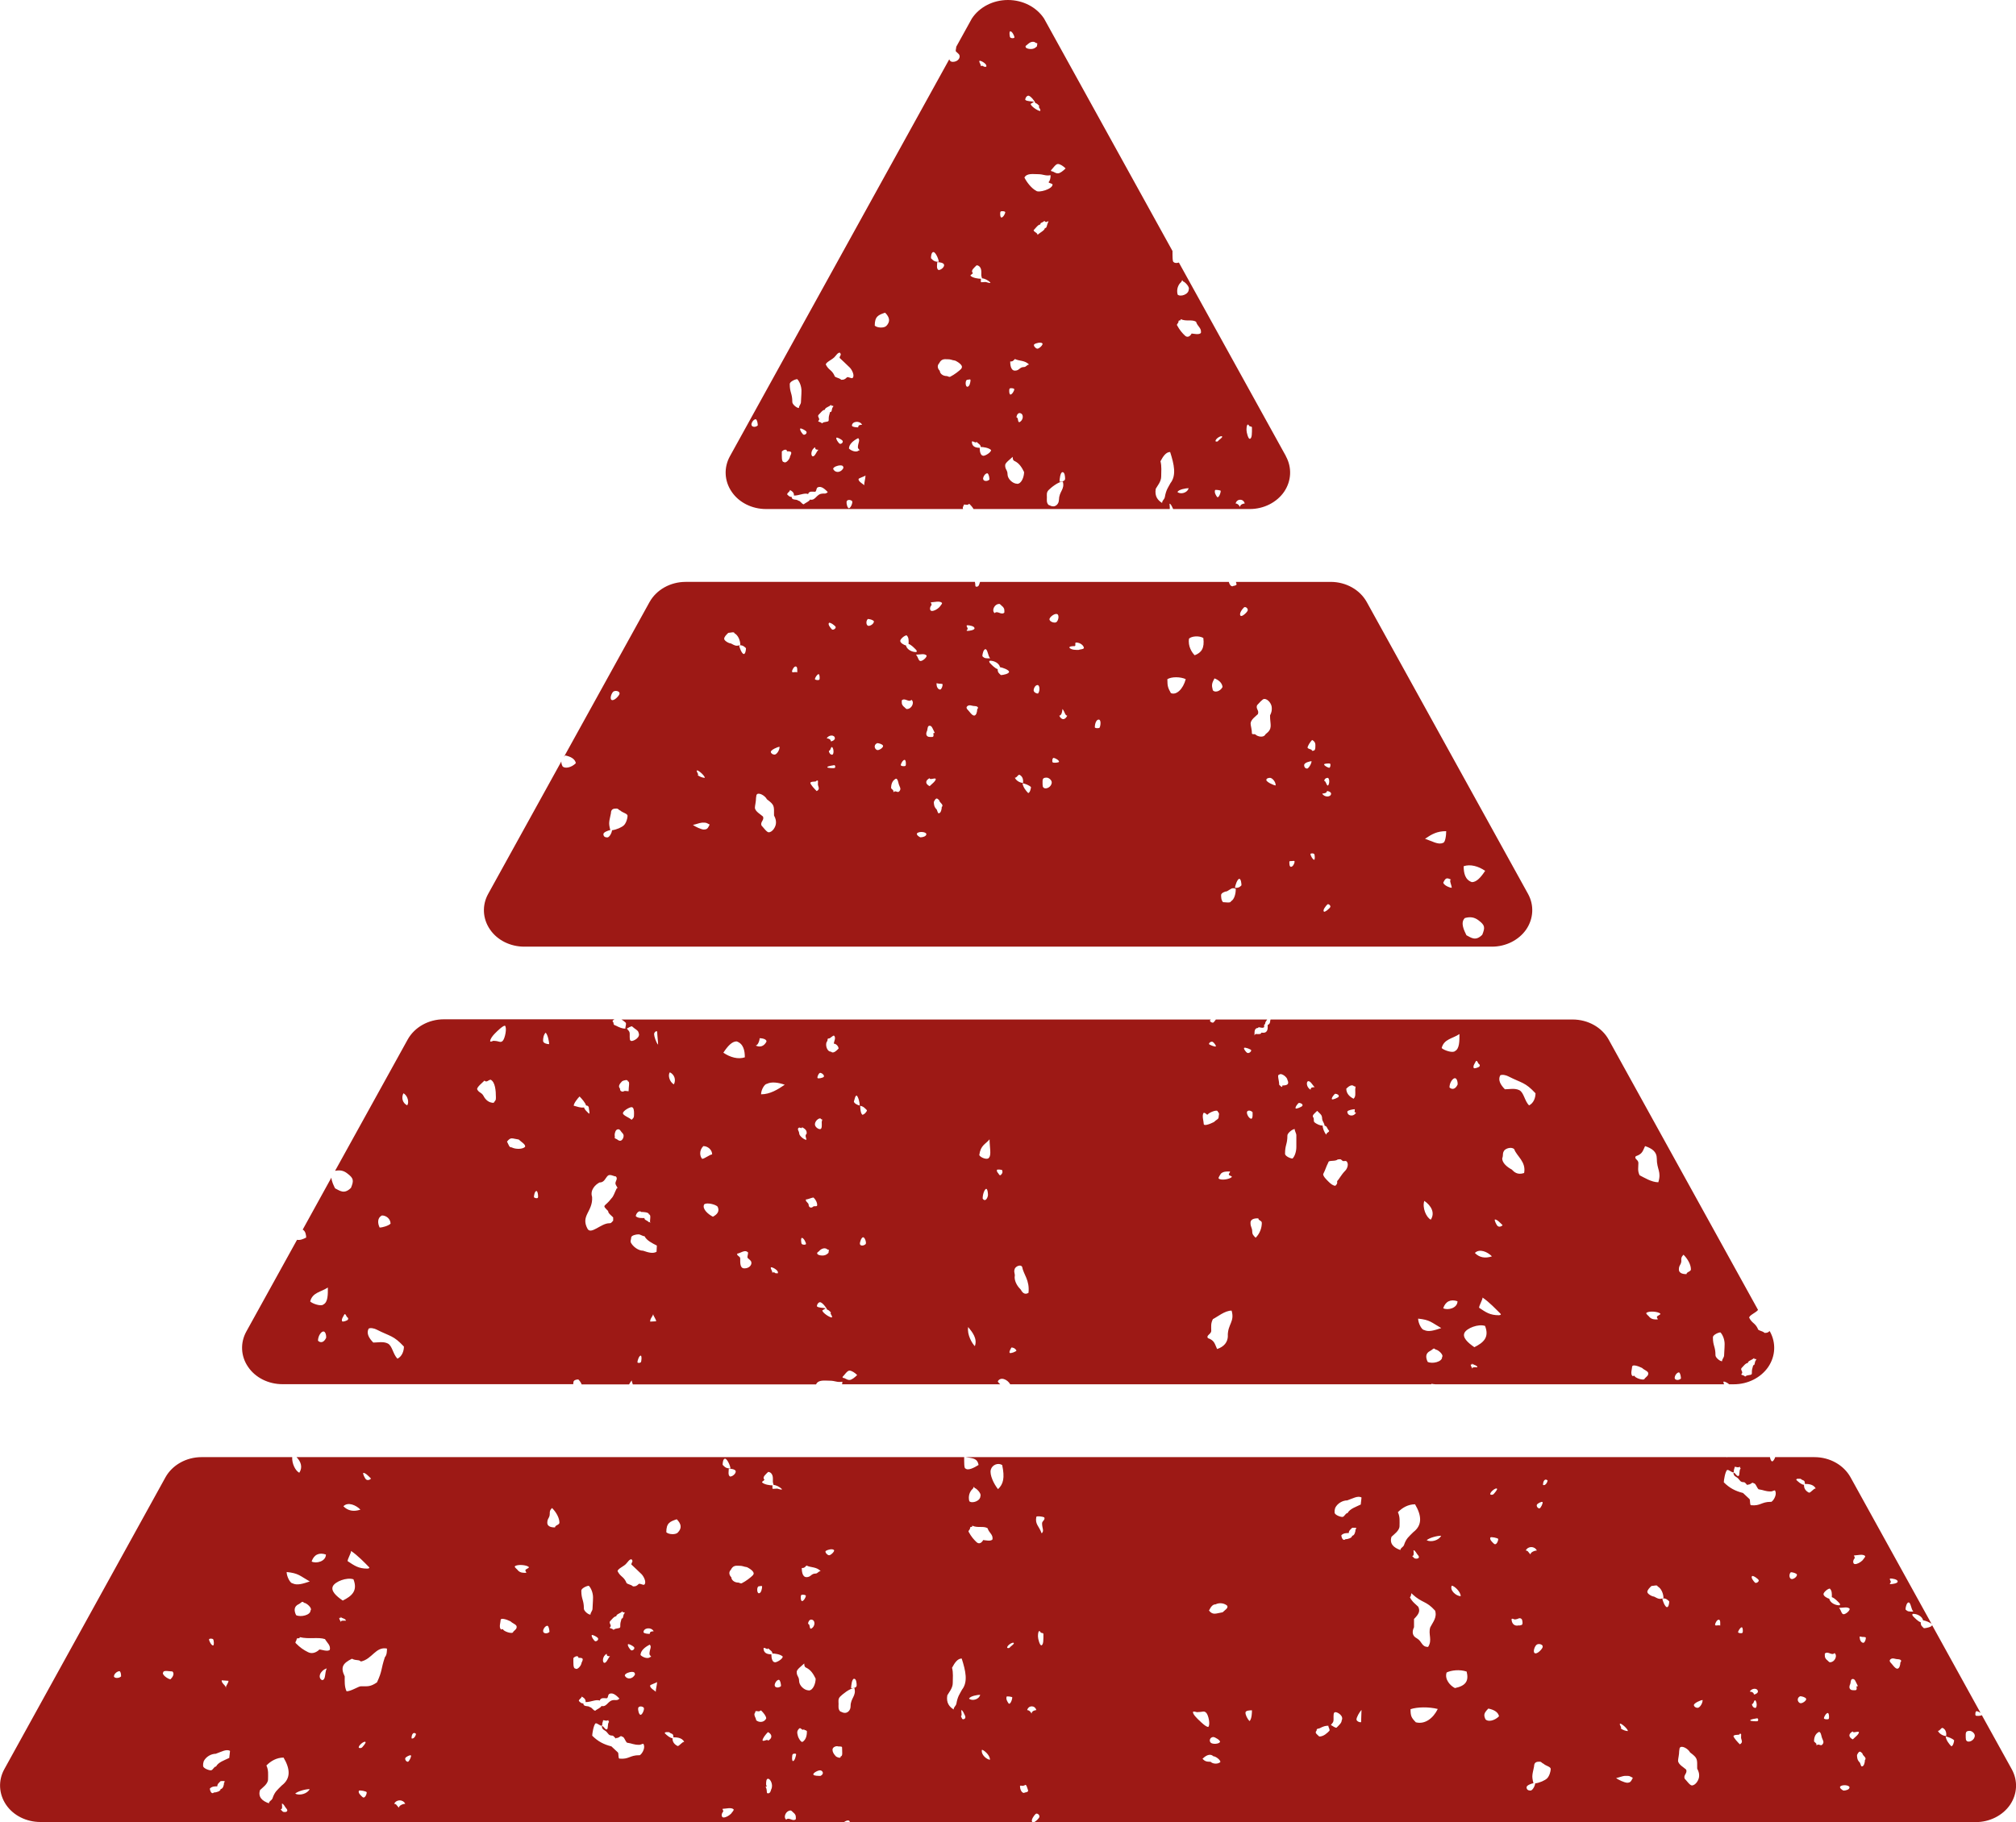 <?xml version="1.0" encoding="UTF-8"?>
<svg id="Ebene_2" data-name="Ebene 2" xmlns="http://www.w3.org/2000/svg" viewBox="0 0 196.15 177.32">
  <defs>
    <style>
      .cls-1 {
        fill: #9d1915;
      }
    </style>
  </defs>
  <g id="Ebene_1-2" data-name="Ebene 1">
    <g>
      <path class="cls-1" d="M192.82,166.92c-.09.08-.53.1-.59.04-.08-.08-.03-.46.11-.43.09.02.25.09.36.17l-4.72-8.55s0,0,0,.01c0,.17-.57.3-.79.3-.2-.2-.31-.24-.31-.58-.26-.07-.57-.41-.77-.61-.05-.1-.1-.17.03-.21.4,0,.88.24.97.63.21.03.67.19.83.36l-7.89-14.28c-.67-1.2-2.02-1.96-3.51-1.96h-3.82c-.06.19-.19.41-.29.41-.11,0-.19-.22-.22-.41h-4.16s-.02.01-.02.02c-.01,0-.03-.01-.04-.02h-74.05c.69.11,1.15.09,1.27.76-.4.25-1.02.59-1.28.34-.13,0-.12-.61-.12-1.1H28.85c.43.43.62.99.27,1.52-.38-.19-.73-.9-.69-1.52h-8.82c-1.48,0-2.84.76-3.51,1.96L.42,172.18c-.61,1.1-.54,2.41.17,3.46.71,1.05,1.98,1.68,3.34,1.68h78.2c.16-.11.35-.19.47-.13.05.02.07.07.09.13h17.74c-.14-.19.15-.61.33-.78.13-.12.41.07.37.28-.02.12-.29.4-.5.51h91.6c1.36,0,2.62-.64,3.34-1.68.71-1.05.78-2.35.17-3.46l-2.91-5.26ZM11.09,163.13c0-.23.32-.49.54-.49.14.07.15.36.15.51-.22.22-.7.19-.7-.03ZM16.59,163.43c-.22,0-.92-.47-.7-.69,0-.22.67-.07.89-.07.22.22.03.54-.19.76ZM78.47,152.36c.44.22.94.1,1.38.54-.22,0-.28.24-.5.24-.44,0-.44.35-.88.35s-.46-.67-.46-.89c.22,0,.24-.01.46-.24ZM78.91,158.51c-.19,0-.07-.47-.29-.47,0-.15.1-.4.29-.42.44,0,.45.67,0,.89ZM77.95,155.24c.07-.08.47-.04.46.08-.02.15-.21.5-.38.5-.12,0-.16-.5-.07-.58ZM74.36,143.98c-.22-.22.16-.51.38-.73.22,0,.46.2.46.64,0,.34-.03.31.07.63.22,0,.59.18.81.4,0,.15-.41-.09-.56-.04-.44,0-.36.13-.36-.32-.22,0-.79-.07-1.01-.29-.05-.1.27-.19.22-.29ZM73.84,154.38c.11,0,.27-.08.31.01,0,.22-.09.67-.31.67s-.22-.68,0-.68ZM71.58,143.22c0,.22-.32.48-.54.48-.24-.12-.13-.55-.13-.77.22,0,.68.06.68.29ZM70.54,141.96c.22,0,.53.73.53.95-.44,0-.54-.13-.76-.35,0-.23.05-.6.24-.6ZM65.84,147.85c.44.45.54.86.1,1.31-.22.22-.89.18-1.11-.04,0-.9.35-1.04,1.01-1.26ZM63.6,158.76c-.22,0-.38.03-.38.25-.17,0-.56-.02-.61-.16,0-.44.77-.53.99-.09ZM60.88,152.23c.22-.22.34-.48.56-.48.22.22-.01.29-.01.51.22.22.55.5.99.94.22.22.5.79.28,1.01-.11.11-.45-.16-.56-.05-.22.22-.33.23-.55.23-.22-.22-.67-.2-.67-.43-.28-.57-.54-.48-.83-1.05,0-.22.57-.46.79-.68ZM62.63,166.19c.11.11-.13.7-.3.7s-.27-.5-.24-.65c.05-.22.39-.2.53-.06ZM61.46,162.71c.2,0,.32.04.32.26-.22.44-.77.53-.99.1,0-.22.49-.36.68-.36ZM61.1,160.02c.07-.07.53.19.59.28.1.15-.07.32-.24.32-.12,0-.44-.51-.35-.59ZM59.32,157.82c.22-.22.42-.52.64-.52,0-.22.39-.27.61-.49,0,.22.21,0,.21.17-.22.22-.08.54-.3.54-.11.43-.13.36-.13.8,0,.22-.43.08-.65.3-.22-.22-.52-.1-.29-.32.07-.21-.15-.27-.07-.48ZM59.03,160.95c0,.22.1.24.32.24-.22.22-.32.64-.54.64s-.22-.66.22-.88ZM57.93,159.73c-.12,0-.44-.51-.35-.6.07-.07.53.19.59.28.1.15-.07.32-.23.32ZM57.29,154.33c.22.22.41.69.41,1.13s-.05.88-.05,1.1-.2.36-.2.58c-.22,0-.64-.36-.64-.58,0-.88-.25-.88-.25-1.76,0-.22.52-.47.74-.47ZM35.35,143.34c.22,0,.53.34.75.56-.15.15-.39.21-.53.03-.07-.09-.3-.51-.22-.59ZM35.92,152.52c.06.1-.03.12-.17.14-.88,0-1.26-.29-1.93-.73,0-.22.34-.77.34-.99.66.45,1.32,1.14,1.76,1.59ZM35.07,146.92c-.66.22-1.22.12-1.66-.33.44-.45,1.22-.12,1.66.33ZM31.71,151.29c0,.67-.94.91-1.39.68.22-.67.73-.91,1.39-.68ZM22.23,163.58c0,.21-.23.44-.26.64-.07-.26-.42-.39-.4-.69.05,0,.6.05.65.05ZM22.01,164.32s.04-.2.04-.2c.01,0-.02.2-.04.2ZM20.74,159.54c.07.09.11.6-.01.6-.17,0-.39-.44-.39-.59,0-.1.32-.11.41,0ZM21.8,173.5c0,.22-.11.61-.33.61,0,.22-.44.34-.66.34-.22.22-.39-.17-.39-.39.22-.22.5-.21.72-.21,0-.22.11-.29.33-.51.22,0,.55-.06.32.16ZM22.31,171.08c-.44.22-1.07.41-1.29.84-.22,0-.29.37-.51.37s-.75-.21-.75-.43,0-.23.06-.45c.22-.45.73-.73,1.17-.73.53-.18,1.03-.49,1.39-.28,0,.15-.07.52-.07.68ZM27.71,176.35c-.22,0-.19-.04-.41-.26.22,0,.13-.34.13-.56.17,0,.3.34.41.45.22.23.09.37-.13.37ZM27.42,173.76c-.44.45-.69.6-.91,1.27-.11.23-.34.25-.34.47-.66-.22-1.09-.62-.87-1.29.22-.22.78-.59.78-1.04s.06-.9-.16-1.35c.44-.45,1.01-.77,1.67-.77.66,1.12.71,2.04-.17,2.71ZM27.89,152.99c1.16.12,1.27.36,2.25.92-.66.22-1.24.41-1.68.18-.22,0-.57-.66-.57-1.1ZM29.05,156.13c.31-.16.32-.36.54-.14.22,0,.84.52.62.75,0,.45-.96.67-1.4.45-.22-.45-.21-.84.23-1.06ZM28.72,174.56c.22-.22.97-.44,1.41-.44-.22.45-.97.66-1.41.44ZM31.33,163.51c-.44-.22-.2-.92.46-1.14-.22.45-.07,1.14-.46,1.14ZM31.07,160.54c-.22.22-.66.48-1.1.25-.44-.22-.77-.44-1.21-.89-.06-.1.1-.24.1-.35,0-.22.31,0,.31-.22.88.22,1.79-.03,2.45.19.23.39.56.6.47,1.04-.22.22-.8-.03-1.03-.03ZM32.39,154.37c.22-.45,1.34-.89,2-.67.44,1.12-.16,1.63-1.04,2.07-.66-.45-1.18-.95-.96-1.4ZM33.14,157.89c0-.22-.13-.2-.13-.44.22,0,.13.07.13-.15,0,.22.51.18.51.43-.22,0-.51-.06-.51.16ZM35.27,174.89c-.17-.16-.45-.4-.35-.61.05-.09.76.05.76.15,0,.24-.21.65-.41.46ZM34.9,170.06c0-.22.54-.65.66-.53.08.08-.25.44-.33.53-.07.07-.27.11-.33,0ZM37.44,161.3c-.4,1.21-.22,1.26-.76,2.43-.66.45-.91.38-1.57.38-.22,0-.95.49-1.39.49-.22-.45-.18-1.01-.18-1.45-.44-.9-.18-1.28.7-1.72.44.22.65.05.87.27,1.1-.22,1.44-1.48,2.54-1.26,0,.22,0,.64-.22.86ZM38.81,175.93c-.22-.22-.24-.38-.46-.38.22-.45.86-.45,1.08,0-.22,0-.62.16-.62.38ZM39.69,171.46c-.17,0-.33-.24-.24-.39.06-.09.46-.31.53-.23.08.08-.18.62-.3.62ZM40.04,169.18c0-.45.22-.66.44-.43-.04.21-.23.52-.44.43ZM49.93,158.82c0,.22-.73.03-.95-.19-.08-.15-.02-.05-.24-.05-.22-.22-.03-.7-.03-.92s.52-.09.96.13c.22.22.6.31.6.53s-.13.28-.35.5ZM51.12,152.82c0,.17.21.25-.01.25s-.49,0-.71-.23c-.05-.1-.36-.3-.31-.4.22-.22,1.15-.15,1.37.07.05.1-.34.2-.34.3ZM52.84,158.76c0-.22.21-.54.43-.54.14.07.19.45.19.6-.22.22-.61.16-.61-.06ZM53.99,148.65c-.22,0-.74-.02-.74-.46s.24-.44.24-.88c0-.22,0-.33.22-.55.44.44.72.99.72,1.43,0,.22-.43.24-.43.46ZM55.97,162.38c-.22,0-.18-.58-.18-1.02.22-.22.49-.24.49-.02.44,0,.52.06.3.49,0,.22-.4.76-.62.54ZM57.41,166.15c-.19-.19-.65,0-.65-.37-.19,0-.25-.05-.44-.24,0-.19.27-.25.27-.43.37.19.39.36.39.54.53,0,1-.29,1.38-.15.07-.32.48-.22.65-.22.19,0,.11-.38.29-.43.37-.19.79.28.97.46-.19.19-.33.14-.51.14-.63,0-.67.71-1.24.58-.09.2-.44.3-.6.46-.19,0-.34-.35-.53-.35ZM62.19,170.82c-.93,0-.99.42-1.92.33-.14-.01-.06-.51-.15-.6-.19-.19-.44-.4-.63-.59-.75-.19-1.31-.48-1.87-1.04,0-.19.13-1.02.32-1.2.17-.06.52.33.65.21,0-.37.09-.34.09-.52.19,0,.27.11.47.01.19,0-.07-.04.11.15-.19.19-.05.74-.24.74s-.27-.33-.46-.33c0,.37.26.37.45.56s.2.37.57.37c.16,0,.36.42.36.24.37,0,.41-.31.6-.13.19,0,.27.39.46.58.55.08.64.21,1.2.21.19,0,.43-.21.43-.02.19.37-.25,1.04-.43,1.04ZM62.32,161.08c0-.44.45-.8.9-1.02.22.22-.03.46-.03.9,0,.17.3.3.08.3-.22.22-.72.04-.94-.18ZM63.81,164.66c-.09-.14-.56-.34-.56-.61,0-.1.61-.26.68-.36,0,.31-.13.67-.13.97ZM65.92,169.92c-.44-.22-.49-.54-.49-.76-.22,0-.53-.26-.75-.48,0-.15.27-.1.43-.1.22.22.41.05.41.5.22,0,.83-.01,1.05.44-.22,0-.46.41-.65.41ZM71.14,176.5c-.22.22-.52.38-.74.38s-.25-.35-.03-.58c0-.22-.19-.27.03-.27s.76-.16.98.06c.05.1-.19.31-.24.41ZM73.26,153.3c-.22.22-.66.57-1.1.79-.1.04-.19-.05-.31-.07-.44,0-.69-.28-.69-.51-.22-.22-.28-.51-.05-.74.22-.45.53-.39.75-.39.44,0,.38.07.82.14.44.22.81.54.58.76ZM73.57,167.41c0-.22-.31-.52-.09-.75,0-.22.14-.11.36-.11.11,0,.13-.12.23-.07.22.22.48.53.48.76-.22.45-.76.39-.98.17ZM74.19,169.39c0-.22.31-.6.53-.82.44.22.44.62,0,.84,0-.22-.41.11-.53-.02ZM75.04,174.13c-.05.16-.09.4-.31.4s-.02-.21-.24-.65c.22,0,.05-.06.05-.22,0-.22,0-.55.19-.55.22,0,.53.58.31,1.03ZM75.37,164.03c0-.22.2-.55.42-.55.15.07.2.46.2.61-.22.22-.61.16-.61-.06ZM75.39,161.77c-.22,0-.34-.33-.34-.77-.44,0-.76-.14-.76-.59.08-.15.44.23.44,0,.22.22.42.28.42.51.22,0,.79.07,1.01.3,0,.22-.54.56-.77.56ZM77.44,177.04c-.22.22-.52-.04-.74-.04s-.18.18-.26.03c-.22-.22.04-.83.48-.83.11,0,.24.2.33.25.22.22.18.37.18.6ZM77.15,171.39c-.12,0-.1-.59-.02-.67.07-.07.35-.09.33.03-.02.15-.14.64-.31.64ZM78.06,169.53c-.16,0-.38-.4-.42-.55-.08-.33-.14-.49.11-.75.17-.18.28.28.5.05,0,.22.04-.02.26.2,0,.22-.01.82-.45,1.05ZM78.69,164.51c-.44,0-.94-.48-.94-.92s-.25-.46-.23-.9c0-.22.5-.58.73-.8,0,.22.04.36.21.42.44.22.68.61.9,1.06,0,.45-.24,1.15-.68,1.15ZM79.82,172.83c-.17,0-.61.01-.68-.12-.07-.15.43-.42.65-.42s.47.33.03.55ZM80.36,150.93c.18-.12.63-.23.78-.08.11.11-.3.51-.47.51s-.47-.33-.31-.44ZM81.8,170.94c0,.22-.29.1-.45.01-.22-.22-.35-.44-.35-.66s.24-.35.46-.35c.14.07.42-.03.47.11,0,.45.09.88-.14.88ZM82.76,166.04c0,.45-.32.66-.54.66s-.26-.07-.47-.14c-.22-.22-.16-.52-.16-.74s-.07-.47.15-.7c.22-.22.95-.83,1.39-.83.21.76-.37.96-.37,1.75ZM82.81,164.31c0-.22.07-.93.29-.93s.25.43.25.65-.32.28-.54.28ZM93.72,167.32c-.13,0-.1-.06-.23-.31.13,0,.04-.33.04-.58.15,0,.28.39.35.51.13.25-.03.38-.16.38ZM93.63,164.39c-.26.49-.45.68-.58,1.43-.07.25-.26.3-.26.55-.4-.25-.75-.63-.62-1.38.13-.25.53-.69.53-1.19s.06-.99-.07-1.49c.26-.49.54-.9.94-.9.4,1.24.6,2.24.07,2.98ZM180.49,151.37c.22,0,.76-.16.98.06.05.1-.19.31-.24.41-.22.22-.52.38-.74.38s-.25-.35-.03-.58c0-.22-.19-.27.03-.27ZM180.27,163.4c.22,0,.27.25.5.7-.22,0-.11.06-.12.23,0,.22-.19.16-.38.16-.22,0-.46-.17-.24-.62.05-.16.02-.47.24-.47ZM157.62,167.74c.19,0,.77.54.77.73-.19,0-.52-.1-.71-.28.19,0-.16-.34-.06-.44ZM150.58,144.09c-.04.21-.23.52-.45.43,0-.45.23-.66.45-.43ZM149.55,146.41c.06-.09.46-.31.53-.23.08.08-.18.62-.3.62-.17,0-.33-.24-.23-.39ZM150.09,160.32c-.08.22-.54.69-.76.57-.22-.11,0-.74.22-.85.22-.11.63.02.54.27ZM145.77,149.78c0,.24-.21.65-.41.46-.17-.16-.45-.4-.35-.61.04-.09.76.05.76.15ZM145.65,144.88c.08.08-.25.44-.33.53-.07.07-.27.11-.33,0,0-.22.54-.65.66-.53ZM141.25,154.32c.22,0,.87.57.87,1.02-.44,0-1.09-.57-.87-1.02ZM94.61,144.93c.17-.16.09-.36.23-.11.13,0,.68.53.55.78,0,.49-.82.75-1.08.5-.13-.49.04-.93.3-1.18ZM94.28,165.31c.13-.25.82-.37,1.09-.37-.13.49-.82.62-1.09.37ZM95.54,170.29c.13,0,.78.47.78.97-.26,0-.91-.47-.78-.97ZM95.66,149.88c-.13.25-.39.45-.65.2-.26-.25-.5-.51-.77-1.01-.04-.12.14-.2.14-.33,0-.25.22-.02.22-.26.53.25,1.09,0,1.49.25.15.48.53.58.48,1.07-.13.25-.77.08-.9.08ZM97.1,144.92c-.4-.49-.83-1.39-.7-1.88.13-.49.71-.71,1.11-.46.26,1.24.12,1.85-.41,2.35ZM98.12,165.76c-.14-.21-.25-.4-.18-.64.02-.06.55.01.55.07,0,.25-.23.79-.37.57ZM98.24,160.35c-.03.05-.22.07-.25,0,0-.25.58-.58.65-.45.06.11-.34.33-.4.45ZM99.98,174.36c-.1.1-.23.05-.35.13-.26,0-.39-.41-.39-.66.04-.13.27.04.38-.06.13,0,.14-.18.27.06.04.15.23.53.09.53ZM100.37,166.77c-.13-.25-.29-.34-.43-.34.13-.49.76-.49.89,0-.13,0-.46.09-.46.34ZM101.3,160.12c-.13,0-.31-.61-.31-.86,0-.49.12-.66.25-.41.07.12.26.03.28.17,0,.49.03,1.11-.23,1.11ZM101.39,148.26c0,.49.23.72-.04.97-.26-.74-.66-.86-.52-1.61.06-.11.66-.02.77.05.13.25-.21.34-.21.59ZM116.65,167.41c-.22-.22-.58-.56-.58-.79.07-.14.35.06.51,0,.44,0,.56-.15.78.07.22.22.42,1.16.2,1.38-.22,0-.69-.44-.91-.67ZM117.79,171.46c-.44,0-.57-.07-.79-.29.44-.45.83-.48,1.05-.25.22,0,.69.34.69.56-.22.22-.73.21-.95-.02ZM118.04,169.05c.17-.01.73.34.66.48-.1.21-.73.24-.9.07-.18-.18-.08-.52.23-.55ZM118.96,156.91c-.65.1-.94.32-1.33-.17.22-.45.41-.6.63-.6.44-.22.93-.08,1.15.14.11.23-.23.41-.45.63ZM121.57,167.49c-.22-.22-.39-.59-.39-.81s.41-.23.63-.23c0,.22-.01.82-.23,1.05ZM129.35,168.44c-.22.22-.55.56-.99.56-.22-.22-.48-.35-.26-.57,0-.22.11-.17.29-.23.37-.19.55-.25.86-.25-.03.14.16.31.1.49ZM130.54,167.45c0,.22-.28.47-.5.69-.13.04-.4-.19-.55-.26.14-.2.26-.24.26-.54,0-.45-.03-.71.19-.71s.83.37.6.81ZM131.89,148.85c0,.22-.11.61-.33.61,0,.22-.44.34-.66.34-.22.22-.39-.17-.39-.39.22-.22.5-.21.72-.21,0-.22.11-.29.33-.51.22,0,.55-.06.33.16ZM132.43,167.6c-.14.05-.42-.08-.45-.25,0-.22.28-.72.49-.94,0,.29-.04.9-.04,1.19ZM132.4,146.42c-.44.22-1.07.41-1.29.84-.22,0-.29.37-.51.37s-.75-.21-.75-.43,0-.23.06-.45c.22-.45.73-.73,1.17-.73.53-.18,1.04-.49,1.39-.28,0,.15-.07.52-.07.68ZM136.26,150.85c-.66-.22-1.09-.62-.87-1.29.22-.22.78-.59.78-1.04s.06-.9-.16-1.35c.44-.45,1.01-.77,1.67-.77.66,1.12.71,2.04-.17,2.71-.44.45-.69.6-.91,1.27-.11.23-.34.25-.34.47ZM137.53,150.87c.17,0,.3.34.41.45.22.23.09.37-.13.37s-.19-.04-.41-.26c.22,0,.13-.34.13-.56ZM137.42,155.15c.99.9,1.33.62,2.21,1.6.22.67-.25,1.17-.47,1.62-.22.67.23,1.24-.21,1.91-.66,0-.55-.52-1.1-.84-.44-.22-.49-.63-.27-1.08,0-.45,0-.57,0-.8.44-.45.63-.74.41-1.19-.22-.22-.59-.47-.81-.92.22-.22.03-.53.25-.3ZM137.76,167.62c-.44-.45-.52-.61-.52-1.28.66-.22,1.77-.24,2.65-.02-.44.9-1.24,1.52-2.12,1.3ZM138.81,149.9c.22-.22.97-.44,1.41-.44-.22.45-.97.66-1.41.44ZM141.55,164.28c-.44-.22-1.02-.84-.8-1.51.44-.22,1.28-.32,1.95-.09.22.89-.05,1.38-1.15,1.61ZM144.55,167.36c-.22-.45-.18-.63.26-1.08.49.1.95.31,1.04.75-.44.45-1.07.55-1.29.32ZM147.98,158.16c-.14.07-.22,0-.37.05-.44,0-.54-.41-.54-.63.07-.14.26.09.41.01.22,0,.37-.23.59,0,.07.15.14.57-.08.57ZM149.53,150.9c-.22,0-.62.16-.62.38-.22-.22-.24-.38-.46-.38.22-.45.86-.45,1.08,0ZM150.53,173.07c-.2.2-.74.44-1.16.49-.02.24-.25.7-.46.7-.22,0-.38-.09-.38-.32,0-.18.4-.34.67-.4-.2-.72-.09-.86.06-1.63,0-.45.31-.46.53-.46s.18.12.38.19c.22.22.71.29.71.52s-.13.69-.35.91ZM158.27,173.49c-.19,0-.85-.28-1.03-.46.19,0,.66-.2.85-.2.47,0,.38-.02.78.19-.19.37-.23.48-.6.48ZM160.93,155.38c-.19,0-.65-.26-.65-.45s.21-.4.4-.58c.19,0,.6-.14.6.04.37.19.57.74.57,1.12-.37.19-.55.06-.92-.13ZM162.19,156.41c-.19,0-.45-.67-.45-.86.37,0,.48.12.67.3,0,.19-.06.56-.21.56ZM164.61,173.76c-.19,0-.52-.48-.7-.66-.14-.36.29-.51.15-.88-.19-.19-.79-.5-.79-.87,0-.19.11-.58.11-.96.04-.12,0-.24.09-.33.19-.19.78.12.97.49.75.56.69.63.69,1.57.19.37.19.53.19.72,0,.37-.34.92-.71.92ZM165.17,166.21c-.19,0-.36-.13-.36-.27,0-.19.66-.49.85-.49,0,.37-.3.76-.49.76ZM167.26,158.18c-.15-.03-.33.08-.39-.04,0-.19.2-.51.35-.51.19,0,.15.34.15.48s.07.07-.12.07ZM169.28,169.76c-.19-.19-.62-.64-.62-.82.19-.19.61-.02.61-.21.19,0,.13,0,.13.38,0,.19.25.46-.12.65ZM169.54,158.9c-.07.09-.43.04-.43-.05,0-.12.22-.48.36-.48.11,0,.13.45.07.53ZM170.65,164.92c0-.19-.21-.29-.4-.29.19-.37.79-.37.79,0-.01.15-.25.28-.39.28ZM170.77,166.21c-.17,0-.31-.19-.31-.37.19,0,.16-.37.32-.37.19.19.18.75,0,.75ZM171.03,167.49c-.06.06-.74.02-.74-.06,0-.12.52-.17.66-.2.12-.02.15.19.08.26ZM170.75,154.02c-.14-.14-.42-.49-.28-.63.09-.09.63.28.65.41.02.16-.27.32-.37.22ZM172.29,146.16c-.93,0-.99.42-1.92.33-.14-.01-.06-.51-.15-.6-.19-.19-.44-.4-.63-.59-.75-.19-1.31-.48-1.87-1.04,0-.19.13-1.02.32-1.2.18-.06.52.33.65.21,0-.37.09-.34.09-.52.19,0,.27.11.47.01.19,0-.07-.04.11.15-.19.19-.05.74-.24.74s-.27-.33-.46-.33c0,.37.26.37.45.56s.2.37.57.37c.16,0,.36.42.36.24.37,0,.41-.31.6-.13.19,0,.27.39.46.58.55.08.64.21,1.2.21.19,0,.43-.21.43-.02.19.37-.25,1.04-.43,1.04ZM174.32,153.67c-.22,0-.3-.44-.08-.66.17,0,.53.09.6.23,0,.22-.3.44-.52.44ZM175.2,165.76c-.22,0-.49-.45-.05-.68.17,0,.51.1.58.24.07.15-.3.44-.52.44ZM175.52,144.5c-.22,0-.53-.26-.75-.48,0-.15.27-.1.43-.1.22.22.41.05.41.5.22,0,.83-.01,1.05.44-.22,0-.46.41-.65.41-.44-.22-.49-.54-.49-.76ZM177.3,169.79c-.17.18-.34-.15-.56.08,0-.22-.01-.16-.24-.39,0-.22.03-.71.48-.93.17,0,.22.32.26.47.08.33.31.51.06.77ZM178.04,154.61c.2.2.2.45.19.83.26.07.56.4.75.59.05.1.1.17-.03.2-.4,0-.89-.25-.97-.64-.2-.05-.56-.25-.56-.45,0-.17.41-.54.63-.54ZM177.92,167.29c-.07.07-.48.04-.46-.08.02-.15.22-.5.38-.5.12,0,.16.5.08.58ZM178.06,161.78c-.11,0-.24-.2-.33-.25-.22-.22-.18-.37-.18-.6.22-.22.52.04.74.04s.18-.18.26-.03c.22.22-.04.83-.48.83ZM179.97,156.57c0,.22-.4.53-.59.53-.22,0-.23-.39-.45-.62.44,0,.82-.14,1.04.09ZM179.36,174.26c-.15-.07-.39-.24-.32-.39.22-.22.91-.14.91.08s-.36.31-.58.31ZM180.27,168.5c0,.22.48-.06.6.07,0,.22-.38.49-.6.71-.44-.22-.44-.55,0-.78ZM181.45,171.29c0,.22-.08.62-.3.62-.11,0-.14-.36-.23-.41-.22-.22-.24-.48-.24-.7.22-.45.31-.37.53-.15,0,.22.47.41.24.64ZM181.31,159.88c-.22,0-.36-.26-.36-.48,0-.17-.1-.12.12-.12.14.07.47-.02.47.12s-.07.41-.22.48ZM183.96,154c.06-.14-.19-.31-.04-.38.22,0,.72.08.72.3,0,.17-.49.25-.71.25-.14-.07-.03-.02.03-.17ZM184.9,161.78c0,.22-.08.62-.3.62s-.47-.42-.69-.64c-.05-.1-.08-.15,0-.25.22-.22.47-.04.69-.04s.52.09.3.32ZM185.7,155.95c.22,0,.24.67.46.89-.44,0-.54.02-.76-.21,0-.22.12-.68.3-.68ZM188.55,168.45c.22,0,.27-.29.46-.29.37.19.37.56.35.8-.2-.01-.62-.14-.81-.51ZM189.85,169.94c-.2-.2-.5-.57-.54-.94.22.03.64.18.82.37,0,.15-.11.58-.28.58ZM191.35,169.42c-.11-.11-.06-.16-.09-.3,0-.45-.06-.67.38-.67.22,0,.5.24.5.46,0,.45-.58.73-.8.51Z"/>
      <path class="cls-1" d="M55.77,134.73c0-.06.02-.12.02-.19,0-.22.26-.29.48-.29.17.17.26.32.32.48h4.62c.09-.16.18-.31.26-.39,0,.1.05.24.1.39h17.84s0-.01,0-.02c.22-.45.84-.34,1.28-.34.62,0,.71.19,1.27.1,0,.09-.01.17-.03.25h15.39c-.09-.07-.18-.16-.24-.28.26-.49.94-.2,1.21.28h40.96s.03-.02.03-.05c.13.03.25.04.38.05h28.09c-.05-.11-.09-.21-.06-.25.07-.07.44.14.55.25h.46c1.36,0,2.62-.64,3.34-1.68.71-1.05.78-2.35.17-3.45l-.03-.05c-.18.17-.29.18-.49.18-.22-.22-.67-.2-.67-.43-.28-.57-.54-.48-.83-1.05,0-.22.57-.46.79-.68.02-.02.04-.05.07-.08l-14.53-26.3c-.66-1.2-2.02-1.96-3.51-1.96h-29.38s-.04.07-.04.09c0,.14-.03.36-.25.44,0,.19.04.48-.13.65-.15.15-.3.1-.49.1,0,.19-.37.13-.56.13-.19.19-.1.2-.1.01s-.03-.6.35-.6c0-.19.4.11.59-.08,0-.12-.05-.26.09-.29-.01-.18.11-.31.2-.45h-4.99c-.09.14-.23.31-.29.31-.14,0-.35-.13-.26-.26,0-.01.04-.03.07-.05h-57.36c.17.09.31.21.43.32.06.18-.07.43-.04.57-.31,0-.57-.11-.94-.3-.17-.06-.22-.07-.22-.29-.17-.17-.06-.21.09-.32h-16.6c-1.48,0-2.84.76-3.51,1.96l-7.07,12.79c.45-.1.82-.04,1.19.25.62.47.65.68.36,1.4-.66.67-1.1.27-1.55.05-.14-.28-.33-.67-.36-1.04l-2.79,5.06c.29.13.34.58.34.77-.29.15-.59.28-.89.22l-4.93,8.92c-.61,1.1-.55,2.41.17,3.45.71,1.05,1.98,1.68,3.34,1.68h28.3ZM169.42,133.17c.22-.22.42-.52.64-.52,0-.22.39-.27.61-.49,0,.22.21,0,.21.17-.22.22-.08.54-.3.54-.11.43-.13.36-.13.8,0,.22-.43.08-.65.3-.22-.22-.52-.1-.3-.32.07-.21-.15-.27-.07-.48ZM167.39,129.67c.22.22.41.69.41,1.13s-.05.88-.05,1.1-.2.36-.2.58c-.22,0-.64-.36-.64-.58,0-.88-.25-.88-.25-1.76,0-.22.52-.47.74-.47ZM163.58,122.66c0-.22,0-.33.22-.55.44.44.72.99.72,1.43,0,.22-.43.24-.43.46-.22,0-.74-.02-.74-.46s.24-.44.24-.88ZM163.36,133.56c.14.07.19.45.19.6-.22.22-.61.16-.61-.06s.21-.54.43-.54ZM161.21,128.16c0,.17.21.25-.01.25s-.49,0-.71-.23c-.05-.1-.36-.3-.31-.4.22-.22,1.15-.15,1.37.07.05.1-.33.2-.33.3ZM159.17,112.52c.66-.22.67-.54.89-.98.66.22,1.14.54,1.14,1.2,0,1.1.47,1.26.15,2.32-.66,0-1.38-.46-1.82-.68-.22-.44-.12-.76-.12-1.2,0-.33-.45-.39-.25-.66ZM158.81,133c0-.22.52-.09.96.13.22.22.6.31.6.53s-.13.28-.35.5c0,.22-.73.03-.95-.19-.08-.15-.02-.05-.24-.05-.22-.22-.03-.7-.03-.92ZM140.31,132.09c0,.45-.96.67-1.4.45-.22-.45-.21-.84.23-1.06.31-.16.32-.36.54-.14.22,0,.84.52.62.75ZM140.42,127.32c.22-.67.73-.91,1.39-.68,0,.67-.94.91-1.39.68ZM141.8,105.59c-.22.45-.55.46-.77.24,0-.45.31-.9.53-.9s.3.5.25.66ZM143.23,133.23c0-.22-.13-.2-.13-.44.22,0,.13.07.13-.15,0,.22.51.18.51.43-.22,0-.51-.06-.51.16ZM148.29,114.16c-.66.22-.98-.11-1.2-.34-.44-.23-.93-.63-.93-1.08.14-.37-.02-.48.22-.8.22-.22.72-.33.95-.1.22.67,1.18,1.21.96,2.33ZM145.96,104.66c.18-.12.58-.02.77.08,1.38.7,1.64.56,2.67,1.66,0,.45-.19.96-.63,1.18-.44-.45-.5-1.25-.94-1.48-.44-.22-.97-.09-1.41-.09-.44-.45-.68-.9-.46-1.34ZM145.45,118.68c.22,0,.53.34.75.56-.15.15-.39.21-.53.03-.07-.09-.3-.51-.22-.59ZM146.01,127.86c.06.1-.03.12-.17.14-.88,0-1.27-.29-1.93-.73,0-.22.34-.77.34-.99.66.45,1.31,1.14,1.76,1.59ZM145.16,122.27c-.66.22-1.22.12-1.66-.33.44-.45,1.22-.12,1.66.33ZM143.6,103.28c.05-.09.14,0,.19.12.08.21.26.17.16.38-.04.09-.51.25-.56.16-.1-.2.11-.46.21-.66ZM142.49,129.71c.22-.45,1.34-.89,2-.67.44,1.12-.16,1.63-1.04,2.07-.66-.45-1.18-.95-.96-1.4ZM142,100.64c0,.67.01,1.42-.43,1.65-.22.22-1.07-.07-1.3-.29.22-.89,1.06-.91,1.72-1.36ZM138.58,116.87c.66.45,1.07,1.16.63,1.83-.44-.22-.85-1.16-.63-1.83ZM140.23,129.25c-.66.22-1.24.41-1.68.18-.22,0-.57-.66-.57-1.1,1.16.12,1.27.36,2.25.92ZM131.09,108.18c.05-.14.56-.23.73-.23,0,.23-.1.32.12.32-.22.45-.85.36-.85-.09ZM131.75,105.72c.22,0,.11.13.11.3,0,.45.06.69-.16.91-.44-.22-.71-.54-.71-.98.22-.22.54-.46.76-.23ZM130.61,112.96c.11.11.3-.04.41.07.22.22.09.67-.12.89-.44.45-.58.81-.8,1.03,0,.22.05.22-.17.45-.22,0-.45-.18-.67-.4-.22-.22-.52-.51-.52-.73.29-.58.22-.58.51-1.16,0-.22.68-.05.9-.27.22,0,.25-.1.47.13ZM129.94,106.45c.17,0,.39.14.3.29-.06.09-.58.32-.65.24-.08-.08.23-.54.35-.54ZM128.63,108.71c0,.45.16.42.26.86.22,0,.21.25.43.48,0,.17-.27.15-.27.38-.22-.22-.36-.66-.36-.88-.22,0-.6-.14-.83-.36-.07-.21.01-.2-.06-.41-.22-.22.14-.45.36-.67.22.23.46.39.46.62ZM127.3,105.22c.22,0,.39.36.61.59-.22,0-.39.01-.39.24-.44-.23-.44-.83-.22-.83ZM126.41,107.34c.17,0,.4.14.3.29-.06.09-.58.32-.65.24-.08-.08.23-.54.35-.54ZM125.97,109.88c0,.22.16.4.16.62s0,.67,0,1.12-.15.91-.37,1.13c-.22,0-.73-.24-.73-.46,0-.9.23-.9.23-1.79,0-.22.49-.62.71-.62ZM124.46,104.59c.22-.22.8.27.8.5.22.45-.05.55-.49.55,0,.23-.09.15-.31-.07,0-.45-.23-.98,0-.98ZM122.43,118.57c0,.22.34.21.34.44,0,.45-.16,1.01-.6,1.45-.22-.22-.33-.34-.33-.56,0-.45-.17-.45-.17-.89s.53-.44.76-.44ZM121.76,108.88c-.22,0-.44-.39-.44-.61s.33-.26.55-.03c0,.15.04.57-.11.64ZM121.05,101.98c.07-.08.69.14.69.24,0,.15-.25.33-.4.24-.1-.06-.37-.39-.29-.48ZM119.47,129.97c0,.67-.39,1.1-1.05,1.32-.22-.45-.23-.84-.89-1.06-.21-.28.32-.38.32-.71,0-.45-.06-.7.16-1.14.44-.22,1.16-.83,1.82-.83.32,1.08-.37,1.31-.37,2.43ZM119.59,114.01c.22,0-.03.13-.03.3,0,.11.34.14.29.24-.22.22-1.06.36-1.28.14-.05-.1.17-.37.22-.47.22-.22.58-.21.8-.21ZM118,101.4c.09.05.36.37.29.44-.06.06-.66-.16-.66-.24,0-.13.23-.28.37-.2ZM117.13,108.3c.22,0,.31.29.39.14.22-.22.96-.49.96-.26.22.22.09.31.09.53s-.24.26-.46.49c-.44.22-.99.41-.99.18s-.21-.86,0-1.08ZM98.74,123.46c.13-.25.58-.42.71-.17.13.74.75,1.29.62,2.53-.4.25-.63-.08-.76-.32-.26-.25-.59-.71-.59-1.21.08-.38-.13-.46.02-.82ZM98.41,131.14c.13,0,.35.05.49.3-.06.11-.57.31-.66.22-.09-.09.11-.41.17-.52ZM96.12,116.38c-.13.49-.38.5-.51.26,0-.49.22-.94.35-.94s.19.53.16.68ZM97.01,113.85c.02-.06.49-.02.5.04.06.24.03.28-.15.48-.01.02-.13-.04-.12-.01-.09-.2-.29-.29-.24-.51ZM96.28,110.87c0,.74.2,1.55-.06,1.8-.13.25-.81,0-.94-.25.13-.99.61-1.05,1.01-1.55ZM94.2,129.15c.4.49.92,1.12.65,1.86-.26-.25-.78-1.12-.65-1.86ZM84.35,108.05c0,.15-.28.44-.45.44-.19-.19-.19-.64-.21-.87.32.05.46.23.66.43ZM83.98,120.41c.17,0,.35.56.24.67-.15.15-.49.22-.55,0-.04-.15.14-.67.31-.67ZM83.35,106.61c.19.19.3.73.3.98-.21-.03-.57-.22-.57-.4.07-.14.11-.57.27-.57ZM82.65,133.39c.22,0,.53.21.75.43-.22.22-.53.48-.75.48-.29,0-.4-.2-.63-.2,0,0-.06-.08-.05-.09.22-.22.46-.62.68-.62ZM62.35,132.57c-.08.1-.33.09-.33,0,0-.15.16-.64.32-.64.12,0,.08.56.01.65ZM63.26,128.63c-.02-.3.22-.47.29-.73.03.2.29.49.29.69-.05,0-.53.03-.58.03ZM63.61,127.81s.06.2.05.2c0,0-.05-.2-.05-.2ZM63.89,121.82c-.36.21-.8.08-1.32-.1-.44,0-.98-.37-1.2-.81-.05-.21.04-.24.04-.46s.48-.32.7-.32.39.18.6.18c.21.42.76.69,1.2.91,0,.15-.03.44-.03.6ZM60.61,108.34c0-.22.62-.59.84-.59s.24.37.24.59c0,.44-.02.42-.24.64-.22-.22-.84-.42-.84-.64ZM75.44,123.91c-.12-.13-.15-.07-.37-.07.22,0-.18-.39-.05-.51.22,0,.67.31.67.48s-.02.1-.24.1ZM78.01,121.07c-.07-.09-.11-.6.01-.6.17,0,.4.44.4.59,0,.1-.33.11-.41,0ZM80.93,128.22c-.22,0-.92-.47-.92-.69.02-.02.31-.19.33-.2-.24-.07-.7-.03-.86-.2,0-.15.11-.37.3-.4.2,0,.61.49.69.72.15.03.26.16.4.3-.22,0,.19.34.06.47ZM79.51,121.96c0-.11.18-.15.23-.25.22-.22.56-.32.78-.1.22,0,.09.1.09.32-.22.22-.39.26-.61.26s-.5-.07-.5-.24ZM80.48,101.34c.08-.15-.03-.28.19-.28.11,0,.39-.32.48-.27.22.22-.02.56-.02.78.22,0,.46.26.46.48-.22.22-.52.52-.74.3-.44,0-.59-.79-.37-1.01ZM79.79,104.41c.17,0,.46.24.36.39-.06.09-.53.2-.6.12-.08-.08.12-.51.25-.51ZM79.87,108.92c.22,0,.09.11.08.28,0,.22.06.69-.16.69s-.5-.24-.5-.46c0-.45.58-.73.58-.51ZM79.51,117.26c0,.22-.22.08-.38.16-.22.22-.45.06-.45-.16s-.36-.33-.26-.53c.22,0,.52-.18.74-.18.22.22.35.49.35.71ZM77.7,109.77c.13-.12.33.15.33-.07.44.22.46.4.46.62-.22.22-.03.39-.03.61-.22,0-.7-.39-.7-.62s-.23-.39-.06-.55ZM76.35,105.57c-.66.45-1.42.93-2.3.93,0-.45.35-1.02.57-1.02.44-.22,1.08-.14,1.74.09ZM73.91,101.04c.22,0,.67.07.67.32-.22.45-.62.61-1.06.39.22,0,.39-.48.39-.71ZM72.69,121.83c.22,0-.03.44.05.59.22.22.37.27.37.5s-.24.52-.68.52-.41-.52-.41-.97c0-.22-.39-.27-.28-.47.22,0,.73-.39.95-.17ZM71.67,101.35c.66.22.8.88.8,1.55-.66.22-1.43,0-2.09-.45.44-.67.85-1.1,1.29-1.1ZM69.36,118.41c-.44-.22-1.07-.75-.85-1.19.22-.22,1.09-.02,1.31.21.22.45-.03.76-.47.99ZM68.43,111.54c.44,0,.86.36.86.81-.22,0-.75.43-.97.43-.22-.23-.33-.79.11-1.24ZM65.18,104.36c.44.22.61.72.39,1.17-.44-.22-.61-.94-.39-1.17ZM63.94,100.38c0,.28.09,1.01.09,1.29-.2-.21-.39-.83-.39-1.04.02-.17.16-.31.3-.25ZM62.39,117.95c.22,0,.75.02.75.24.22,0,.1.5.1.72.05.05.08.08.1.09-.03-.02-.11-.06-.21-.06-.22-.22-.43-.18-.43-.4-.22,0-.62.04-.84-.18,0-.22.31-.63.53-.41ZM61.51,99.9c.22.22.62.39.62.61.22.44-.45.8-.67.8s-.19-.24-.19-.68c0-.29-.14-.33-.28-.53.15-.07.4-.25.53-.21ZM60.54,105.22c.16-.08.55-.2.55.02.22,0,.07.52.07.96-.22,0-.4-.09-.52.04-.22,0-.32-.09-.32-.31-.22-.22,0-.49.22-.71ZM60.13,109.9c.22,0,.24.19.46.41.22.22-.02.71-.24.71s-.25-.14-.46-.21c-.16-.05-.02-.18-.09-.32,0-.22.1-.58.32-.58ZM58.35,115.08c.44,0,.55-.42.77-.64.22-.22.58.05.8.05.22.22-.04.45-.04.67s.34.5.12.5c-.22.44-.29.75-.51.97-.66.88-.98.57-.32,1.23,0,.22.27.4.49.62,0,.22,0,.1,0,.32-.22.22-.18.25-.4.25-.77,0-1.77,1.15-2.1.53-.69-1.29.54-1.66.45-3.09-.22-.66.3-1.2.74-1.42ZM56.39,106.71c.2.2.58.63.63.88.2,0,.28.12.28.31,0,.11.12.48,0,.48-.19-.19-.43-.39-.47-.6-.36.05-.62-.07-1.01-.17,0-.22.35-.68.57-.9ZM53.09,100.5c.22.22.34.9.34,1.12-.22,0-.59-.1-.59-.32s.03-.58.25-.8ZM52.2,115.91c.12,0,.2.57.13.66-.08.1-.38.01-.38-.08,0-.15.08-.58.25-.58ZM50.47,110.9c.22.22.72.49.61.72-.22.22-.87.26-1.31.04-.22,0-.22-.12-.44-.56.39-.48.48-.29,1.14-.2ZM48.16,100.57c.22-.22.75-.75.97-.75.22.22,0,1.26-.22,1.48-.22.22-.38,0-.82,0-.15-.05-.33.16-.4.03,0-.22.25-.54.47-.76ZM47.14,105.17c.22.22.39-.09.6-.09.44.22.51,1.06.51,1.72,0,.33-.03.24-.22.53-.44,0-.78-.26-1-.7-.2-.34-.44-.27-.61-.63,0-.22.49-.61.71-.83ZM39.25,106.4c.44.22.58.94.36,1.17-.44-.22-.58-.72-.36-1.17ZM37.16,118.29c.44,0,.84.35.84.8-.22.22-.84.38-1.06.38-.22-.45-.22-.96.22-1.18ZM35.86,129.31c.18-.12.58-.02.77.08,1.38.7,1.64.56,2.67,1.66,0,.45-.19.96-.63,1.18-.44-.45-.5-1.26-.94-1.48-.44-.22-.97-.09-1.41-.09-.44-.45-.68-.9-.46-1.34ZM33.5,127.93c.05-.09.14,0,.19.12.08.21.26.17.16.38-.05.09-.51.25-.56.16-.1-.2.11-.46.21-.66ZM31.71,130.24c-.22.45-.55.46-.77.24,0-.45.3-.9.53-.9s.3.5.25.66ZM31.9,125.3c0,.67.02,1.42-.43,1.65-.22.22-1.07-.07-1.29-.29.22-.89,1.06-.91,1.72-1.36Z"/>
      <path class="cls-1" d="M54.99,73.52c.49.1.95.31,1.04.75-.44.45-1.07.55-1.29.32-.1-.2-.14-.35-.12-.49l-7.12,12.89c-.61,1.1-.55,2.41.17,3.46.71,1.05,1.98,1.68,3.34,1.68h94.15c1.36,0,2.62-.64,3.34-1.68.71-1.05.78-2.36.17-3.46l-15.69-28.4c-.67-1.2-2.02-1.96-3.51-1.96h-9.22c.05.15.1.3.02.3-.1.1-.23.05-.35.13-.19,0-.31-.22-.36-.43h-24.2s-.01.05-.03.07c-.05.16-.09.4-.31.4-.19,0-.08-.16-.17-.47h-28.14c-1.48,0-2.84.76-3.51,1.96l-8.34,15.09c.05-.05.08-.1.14-.17ZM144.5,84.75c-.44.67-.85,1.1-1.29,1.1-.66-.22-.8-.88-.8-1.55.66-.22,1.43,0,2.09.45ZM142.51,89.35c.52-.15.93-.1,1.35.22.62.47.65.68.36,1.4-.66.67-1.1.27-1.54.05-.22-.45-.61-1.21-.17-1.66ZM141.18,85.61c-.22,0,.07.56.07.79-.22,0-.82-.27-.82-.51.22-.45.32-.5.76-.28ZM140.71,80.89c0,.45-.1,1.14-.32,1.14-.44.22-1.08-.18-1.74-.4.66-.45,1.17-.74,2.05-.74ZM127.86,83.67c-.14,0-.36-.43-.36-.55,0-.08.3-.1.37,0,.06.08.09.56-.01.56ZM128.81,88.71c-.14-.14.19-.54.33-.68.09-.1.32.06.3.22-.02.13-.54.56-.63.47ZM129.42,74.33c.07.07.01.42-.11.39-.14-.03-.48-.2-.48-.33,0-.08.53-.12.59-.06ZM129.2,76.45c-.16,0-.17-.44-.35-.44,0-.19.14-.3.32-.31.19,0,.22.56.04.75ZM129.1,76.98c.14,0,.4.1.41.25,0,.38-.68.38-.86,0,.19,0,.46-.06.46-.25ZM127.67,72.02c.37.19.31.47.31.66,0,.38-.14.39-.33.39,0-.19-.24-.1-.43-.29,0-.19.26-.57.44-.76ZM127.61,74.08c0,.25-.3.72-.43.72s-.29-.09-.29-.34.59-.38.72-.38ZM125.65,83.8c.19,0,.31-.07.31.07s-.16.49-.35.49c-.16,0-.16-.3-.16-.49.06-.12.05-.04.2-.07ZM124.12,76.44c-.19,0-.91-.34-.91-.53,0-.14.17-.21.36-.21s.55.35.55.73ZM122.39,69.49c.14-.37-.23-.49-.08-.86.19-.19.52-.61.7-.61.37,0,.73.49.73.87,0,.19.02.36-.17.74,0,.95.31,1.26-.44,1.83-.19.38-.78.22-.97.03-.09-.09-.31.02-.35-.1,0-.38-.13-.78-.13-.97,0-.38.52-.73.71-.92ZM121.03,59.12c.13-.12.41.07.37.28-.03.17-.56.66-.69.53-.19-.18.13-.63.32-.81ZM120.58,85.53c.16,0,.21.44.21.63-.19.19-.26.25-.63.25,0-.19.23-.88.42-.88ZM120.24,86.51c0,.38-.11,1.02-.48,1.21,0,.19-.57.08-.76.08-.19-.19-.19-.52-.19-.7s.36-.35.55-.35c.37-.19.51-.43.88-.24ZM118.16,66.02c.42.16.74.43.79.84-.26.49-.82.55-.95.3-.13-.49-.1-.65.17-1.15ZM115.69,62.15c.26-.25.99-.3,1.39-.06.13.99-.18,1.43-.84,1.68-.26-.25-.68-.88-.55-1.62ZM115.37,66.09c-.26.99-.93,1.6-1.45,1.36-.26-.49-.34-.61-.34-1.35.4-.25,1.27-.25,1.8,0ZM106.9,70.03c.25,0,.19.58.09.78-.04.09-.48.08-.47-.04,0-.25.11-.74.38-.74ZM104.57,62.88c.15-.07-.04-.3.12-.35.44,0,.77.32.77.54-.07.14-.37.11-.52.18-.22,0-.67.02-.88-.2-.08-.15.29-.17.51-.17ZM103.37,69c.22.22.25.65.47.65-.22.45-.56.45-.78,0,.22,0,.31-.43.31-.65ZM103.04,74.13c0,.1-.55.14-.62.06-.08-.08-.03-.46.11-.43.16.03.51.22.51.37ZM102.87,59.77c.22.11.1.68-.11.79-.22.11-.73-.1-.64-.35.08-.22.53-.55.76-.44ZM101.83,75.68c.22,0,.5.24.5.46,0,.45-.58.73-.8.51-.11-.11-.06-.16-.09-.3,0-.45-.06-.67.38-.67ZM100.95,66.67c.22,0,.26.6.04.83-.17,0-.4-.13-.42-.3,0-.22.16-.53.38-.53ZM100.03,77.17c-.2-.2-.5-.57-.54-.94.22.03.64.18.82.37,0,.15-.11.58-.28.58ZM99.19,75.4c.37.19.37.56.35.8-.2-.01-.62-.14-.8-.51.22,0,.27-.29.45-.29ZM98.17,65.4c0,.17-.57.3-.79.3-.2-.2-.31-.24-.31-.58-.26-.07-.58-.41-.77-.61-.05-.1-.1-.17.03-.21.4,0,.88.24.97.63.25.04.88.26.88.46ZM97.21,58.77c.11,0,.24.2.33.25.22.22.18.37.18.6-.22.22-.52-.04-.74-.04s-.18.18-.26.03c-.22-.22.04-.83.48-.83ZM95.88,63.18c.22,0,.24.67.46.89-.44,0-.54.02-.76-.21,0-.22.12-.68.3-.68ZM81.22,74.73c-.06.06-.73.02-.73-.06,0-.12.52-.17.66-.2.12-.02.15.19.08.26ZM80.64,73.07c.19,0,.16-.37.32-.37.19.19.18.75,0,.75-.17,0-.31-.19-.31-.37ZM88.1,74.53c-.07.07-.47.04-.46-.08.02-.15.21-.5.38-.5.12,0,.16.5.08.58ZM88.25,69.01c-.11,0-.24-.2-.33-.25-.22-.22-.18-.37-.18-.6.22-.22.52.04.74.04s.18-.18.26-.03c.22.22-.04.83-.48.83ZM89.54,81.49c-.15-.07-.39-.24-.32-.39.22-.22.91-.14.91.08s-.36.31-.58.31ZM90.45,75.73c0,.22.48-.06.6.07,0,.22-.38.49-.6.71-.44-.22-.44-.55,0-.78ZM91.63,78.53c0,.22-.08.62-.3.62-.11,0-.14-.36-.23-.41-.22-.22-.24-.48-.24-.7.22-.45.31-.37.53-.15,0,.22.47.41.25.64ZM95.08,69.02c0,.22-.08.62-.3.62s-.47-.42-.69-.64c-.05-.1-.08-.15,0-.25.22-.22.47-.04.69-.04s.52.09.3.32ZM94.14,61.23c.06-.14-.19-.31-.04-.38.22,0,.72.08.72.3,0,.17-.49.25-.71.25-.14-.07-.03-.02.03-.17ZM91.71,66.63c0,.15-.08.41-.22.48-.22,0-.36-.26-.36-.48,0-.17-.1-.12.12-.12.14.07.47-.02.47.12ZM90.67,58.61c.22,0,.76-.16.98.06.05.1-.19.31-.24.41-.22.22-.52.38-.74.38s-.25-.35-.03-.58c0-.22-.19-.27.03-.27ZM90.45,70.63c.22,0,.28.25.5.7-.22,0-.11.06-.12.23,0,.22-.19.16-.38.16-.22,0-.46-.17-.24-.62.05-.16.02-.47.24-.47ZM90.16,63.8c0,.22-.4.53-.59.53-.22,0-.23-.39-.45-.62.44,0,.82-.14,1.04.09ZM88.22,61.84c.2.2.2.45.18.83.26.07.56.4.75.59.05.1.1.17-.03.2-.4,0-.89-.25-.97-.64-.2-.05-.56-.25-.56-.45,0-.17.41-.54.63-.54ZM87.17,75.78c.17,0,.22.32.26.47.08.33.31.51.06.77-.17.18-.34-.15-.56.08,0-.22-.01-.16-.23-.39,0-.22.03-.71.47-.93ZM85.33,72.32c.17,0,.51.1.58.24.08.15-.3.44-.52.44s-.49-.45-.05-.67ZM84.43,60.24c.17,0,.53.09.6.23,0,.22-.3.44-.52.44s-.3-.44-.08-.66ZM80.66,60.62c.09-.09.63.28.65.41.02.16-.27.32-.37.22-.14-.14-.42-.49-.28-.63ZM81.23,71.87c-.01.15-.25.28-.39.28,0-.19-.21-.29-.4-.29.19-.37.79-.37.79,0ZM79.65,65.61c.1,0,.13.45.07.53-.07.09-.43.04-.43-.05,0-.12.22-.48.36-.48ZM79.45,75.96c.19,0,.13,0,.13.38,0,.19.26.46-.12.65-.19-.19-.62-.64-.62-.82.19-.19.61-.02.61-.21ZM77.41,64.86c.19,0,.16.34.16.48s.07.07-.12.07c-.15-.03-.33.08-.39-.04,0-.19.2-.51.35-.51ZM75.85,72.68c0,.37-.3.76-.49.76s-.36-.13-.36-.27c0-.19.66-.49.85-.49ZM73.56,77.63c.04-.12,0-.24.09-.33.19-.19.78.12.97.49.75.56.69.63.69,1.57.19.37.19.53.19.72,0,.37-.34.92-.71.92-.19,0-.52-.48-.7-.66-.14-.36.29-.51.15-.87-.19-.19-.79-.5-.79-.87,0-.19.11-.58.11-.96ZM72.58,63.09c0,.19-.06.56-.21.56-.19,0-.45-.67-.45-.86.37,0,.48.12.67.3ZM70.86,61.59c.19,0,.6-.14.6.04.37.19.57.74.57,1.12-.37.19-.55.06-.92-.13-.19,0-.65-.26-.65-.45s.21-.4.4-.58ZM67.81,74.97c.19,0,.77.54.77.73-.19,0-.52-.1-.71-.28.19,0-.16-.34-.06-.44ZM68.27,80.06c.47,0,.38-.02.78.19-.19.37-.23.48-.6.48-.19,0-.85-.28-1.03-.46.19,0,.66-.2.85-.2ZM59.73,67.28c.22-.11.63.02.54.27-.08.22-.54.69-.76.57-.22-.11,0-.74.22-.85ZM59.38,80.78c-.2-.72-.09-.86.06-1.63,0-.45.31-.46.53-.46s.18.12.38.19c.22.22.71.29.71.52s-.13.69-.35.91c-.2.2-.74.44-1.16.49-.02.24-.25.7-.46.7-.22,0-.38-.09-.38-.32,0-.18.4-.34.67-.4Z"/>
      <path class="cls-1" d="M125.12,44.4l-10.42-18.85c-.2.06-.39.07-.5-.04-.13,0-.12-.6-.12-1.08L101.58,1.8c-.74-1.12-2.07-1.8-3.51-1.8s-2.77.68-3.51,1.8l-1.52,2.75c0,.14-.08.35-.04.45.22.22.37.27.37.5s-.24.52-.68.52c-.19,0-.28-.11-.33-.25l-21.34,38.63c-.61,1.1-.55,2.41.17,3.46.71,1.05,1.98,1.68,3.34,1.68h19.17c-.03-.11-.04-.21.05-.3,0-.22.14-.11.36-.11.11,0,.13-.12.23-.07.14.14.29.31.38.48h19.09c.03-.1-.02-.34-.02-.52.15,0,.28.39.35.51,0,0,0,0,0,.01h7.46c1.36,0,2.62-.64,3.34-1.68.71-1.05.78-2.35.17-3.46ZM73.11,41.34c0-.22.21-.54.43-.54.14.07.19.45.19.6-.22.22-.61.16-.61-.06ZM83.88,41.34c-.22,0-.38.03-.38.25-.17,0-.56-.02-.61-.16,0-.44.77-.53.99-.09ZM81.15,34.8c.22-.22.34-.48.56-.48.22.22-.02.29-.02.51.22.22.55.5.99.94.22.22.5.79.28,1.01-.11.11-.45-.16-.56-.05-.22.22-.33.23-.55.23-.22-.22-.67-.2-.67-.43-.28-.57-.54-.48-.83-1.05,0-.22.57-.46.79-.68ZM81.73,43.19c-.12,0-.44-.51-.35-.59.07-.07.53.19.59.28.1.15-.07.32-.23.32ZM79.31,43.53c0,.22.1.24.32.24-.22.22-.32.64-.54.64s-.22-.66.22-.88ZM78.21,42.31c-.12,0-.44-.51-.35-.6.07-.07.53.19.59.28.1.15-.07.32-.23.32ZM77.57,36.9c.22.22.41.69.41,1.13s-.05.88-.05,1.1-.2.36-.2.58c-.22,0-.64-.36-.64-.58,0-.88-.25-.88-.25-1.76,0-.22.52-.47.74-.47ZM76.25,44.96c-.22,0-.18-.58-.18-1.02.22-.22.5-.24.5-.02.44,0,.52.06.3.49,0,.22-.4.76-.62.54ZM80.05,48.04c-.63,0-.67.71-1.24.58-.09.2-.44.3-.6.46-.19,0-.34-.35-.53-.35-.19-.19-.65,0-.65-.37-.19,0-.25-.05-.44-.24,0-.19.27-.25.27-.43.37.19.39.36.39.54.53,0,1-.29,1.38-.15.07-.32.48-.22.65-.22.19,0,.11-.38.29-.43.37-.19.79.28.97.46-.19.19-.33.14-.51.14ZM80.76,40.1c-.11.43-.13.36-.13.8,0,.22-.43.08-.65.3-.22-.22-.51-.1-.29-.32.07-.21-.15-.27-.07-.48.22-.22.42-.52.64-.52,0-.22.39-.27.61-.49,0,.22.21,0,.21.17-.22.22-.08.54-.3.54ZM81.06,45.65c0-.22.49-.36.68-.36.2,0,.32.04.32.26-.22.44-.77.53-.99.1ZM82.61,49.47c-.17,0-.27-.5-.24-.65.05-.22.38-.2.53-.06.11.11-.13.7-.3.7ZM82.6,43.66c0-.44.45-.8.9-1.02.22.22-.03.46-.03.9,0,.17.3.3.08.3-.22.22-.72.04-.94-.18ZM84.09,47.24c-.09-.14-.56-.34-.56-.61,0-.1.61-.26.68-.36,0,.31-.13.67-.13.97ZM86.22,31.73c-.22.22-.89.18-1.11-.04,0-.9.35-1.04,1.01-1.26.44.45.54.86.1,1.31ZM90.58,25.13c0-.23.05-.6.24-.6.22,0,.52.73.52.95-.44,0-.54-.13-.76-.35ZM91.18,25.51c.22,0,.68.06.68.29s-.32.48-.54.48c-.24-.12-.13-.55-.13-.77ZM93.54,35.88c-.22.22-.66.57-1.1.79-.1.04-.19-.05-.31-.07-.44,0-.69-.28-.69-.51-.22-.22-.28-.51-.06-.74.22-.45.53-.39.75-.39.44,0,.38.07.82.14.44.22.8.54.58.76ZM100.02,4.29c.22-.22.56-.32.78-.1.22,0,.09.1.09.32-.22.22-.39.26-.61.26s-.5-.07-.5-.24c0-.11.18-.15.23-.25ZM100.05,9.31c.2,0,.61.49.69.72.15.03.27.16.4.3-.22,0,.19.34.06.47-.22,0-.92-.47-.92-.69.02-.02.31-.19.33-.2-.24-.07-.7-.03-.86-.2,0-.15.11-.37.3-.4ZM98.31,3.05c.17,0,.39.44.39.59,0,.1-.33.11-.41,0-.07-.09-.11-.6.01-.6ZM98.23,37.82c.07-.08.47-.04.46.08-.02.15-.22.5-.38.5-.12,0-.16-.5-.07-.58ZM95.3,5.91c.22,0,.67.31.67.48s-.02.1-.24.1c-.12-.13-.15-.07-.37-.07.22,0-.18-.39-.05-.51ZM94.64,26.55c-.22-.22.16-.51.38-.73.22,0,.46.2.46.64,0,.34-.03.31.07.63.22,0,.59.18.81.4,0,.15-.41-.09-.56-.04-.44,0-.36.13-.36-.32-.22,0-.79-.07-1.01-.29-.05-.1.27-.19.22-.29ZM94.12,37.64c-.22,0-.22-.68,0-.68.11,0,.27-.08.31.01,0,.22-.09.67-.31.67ZM95.65,46.61c0-.22.2-.55.42-.55.15.07.2.46.2.61-.22.22-.61.16-.61-.06ZM95.66,44.35c-.22,0-.34-.33-.34-.77-.44,0-.76-.14-.76-.59.07-.15.44.23.44,0,.22.22.42.28.42.51.22,0,.79.07,1.01.3,0,.22-.54.56-.76.56ZM97.43,21.17c-.12,0-.16-.5-.07-.58.07-.07.47-.04.45.08-.02.15-.21.5-.38.5ZM98.97,47.08c-.44,0-.94-.48-.94-.92s-.25-.46-.23-.9c0-.22.51-.58.73-.8,0,.22.04.36.21.42.44.22.68.61.9,1.06,0,.45-.24,1.15-.68,1.15ZM98.9,40.62c0-.15.1-.4.28-.42.44,0,.45.67,0,.89-.19,0-.07-.47-.29-.47ZM99.63,35.72c-.44,0-.44.35-.88.35s-.46-.67-.46-.89c.22,0,.24-.01.46-.24.44.22.94.1,1.38.54-.22,0-.28.24-.5.24ZM99.67,17.29c.22-.45.83-.34,1.28-.34.62,0,.71.19,1.27.1,0,.26-.05.53-.19.67-.05.1.38.13.38.24,0,.45-1.37.83-1.59.61-.44-.22-.92-.83-1.14-1.28ZM100.95,33.94c-.17,0-.47-.33-.31-.44.18-.12.64-.23.78-.08.11.11-.3.51-.47.51ZM101.66,22.2c0,.22-.49.44-.71.66,0-.22-.38-.28-.38-.46.22-.22.43-.55.65-.55,0-.22.17-.13.39-.35.22.22.19.04.41.04-.22.45-.14.66-.36.66ZM103.03,48.62c0,.45-.32.66-.54.66s-.26-.07-.47-.14c-.22-.22-.16-.52-.16-.74s-.06-.47.16-.7.95-.83,1.39-.83c.21.76-.37.96-.37,1.75ZM103.09,46.88c0-.22.07-.93.29-.93s.25.43.25.65-.32.28-.54.28ZM102.93,16.87c-.29,0-.4-.2-.63-.2,0,0-.05-.08-.05-.09.22-.22.46-.62.68-.62s.53.21.75.43c-.22.22-.53.48-.75.48ZM113.91,46.97c-.26.49-.45.68-.58,1.43-.07.25-.26.3-.26.55-.4-.25-.75-.63-.62-1.38.13-.25.53-.69.53-1.19s.06-.99-.07-1.49c.26-.49.54-.9.94-.9.4,1.24.6,2.24.07,2.98ZM114.88,27.5c.17-.16.09-.36.23-.11.13,0,.68.53.55.78,0,.49-.82.75-1.08.5-.13-.49.04-.93.3-1.18ZM114.56,47.88c.13-.25.83-.37,1.09-.37-.13.49-.82.62-1.09.37ZM115.94,32.46c-.13.25-.39.45-.65.2-.26-.25-.5-.51-.77-1.01-.04-.12.14-.2.14-.33,0-.25.22-.02.22-.26.53.25,1.09,0,1.49.25.15.48.53.58.48,1.07-.13.25-.77.08-.9.08ZM118.4,48.34c-.14-.21-.25-.4-.18-.64.02-.06.55.01.55.07,0,.25-.23.79-.37.57ZM118.51,42.93c-.03.05-.21.07-.25,0,0-.25.57-.58.65-.45.06.11-.34.33-.4.45ZM120.65,49.34c-.13-.25-.29-.34-.43-.34.13-.49.76-.49.89,0-.13,0-.46.09-.46.34ZM121.58,42.7c-.13,0-.3-.61-.3-.86,0-.49.12-.66.25-.41.07.12.26.03.28.17,0,.49.03,1.11-.23,1.11Z"/>
    </g>
  </g>
</svg>